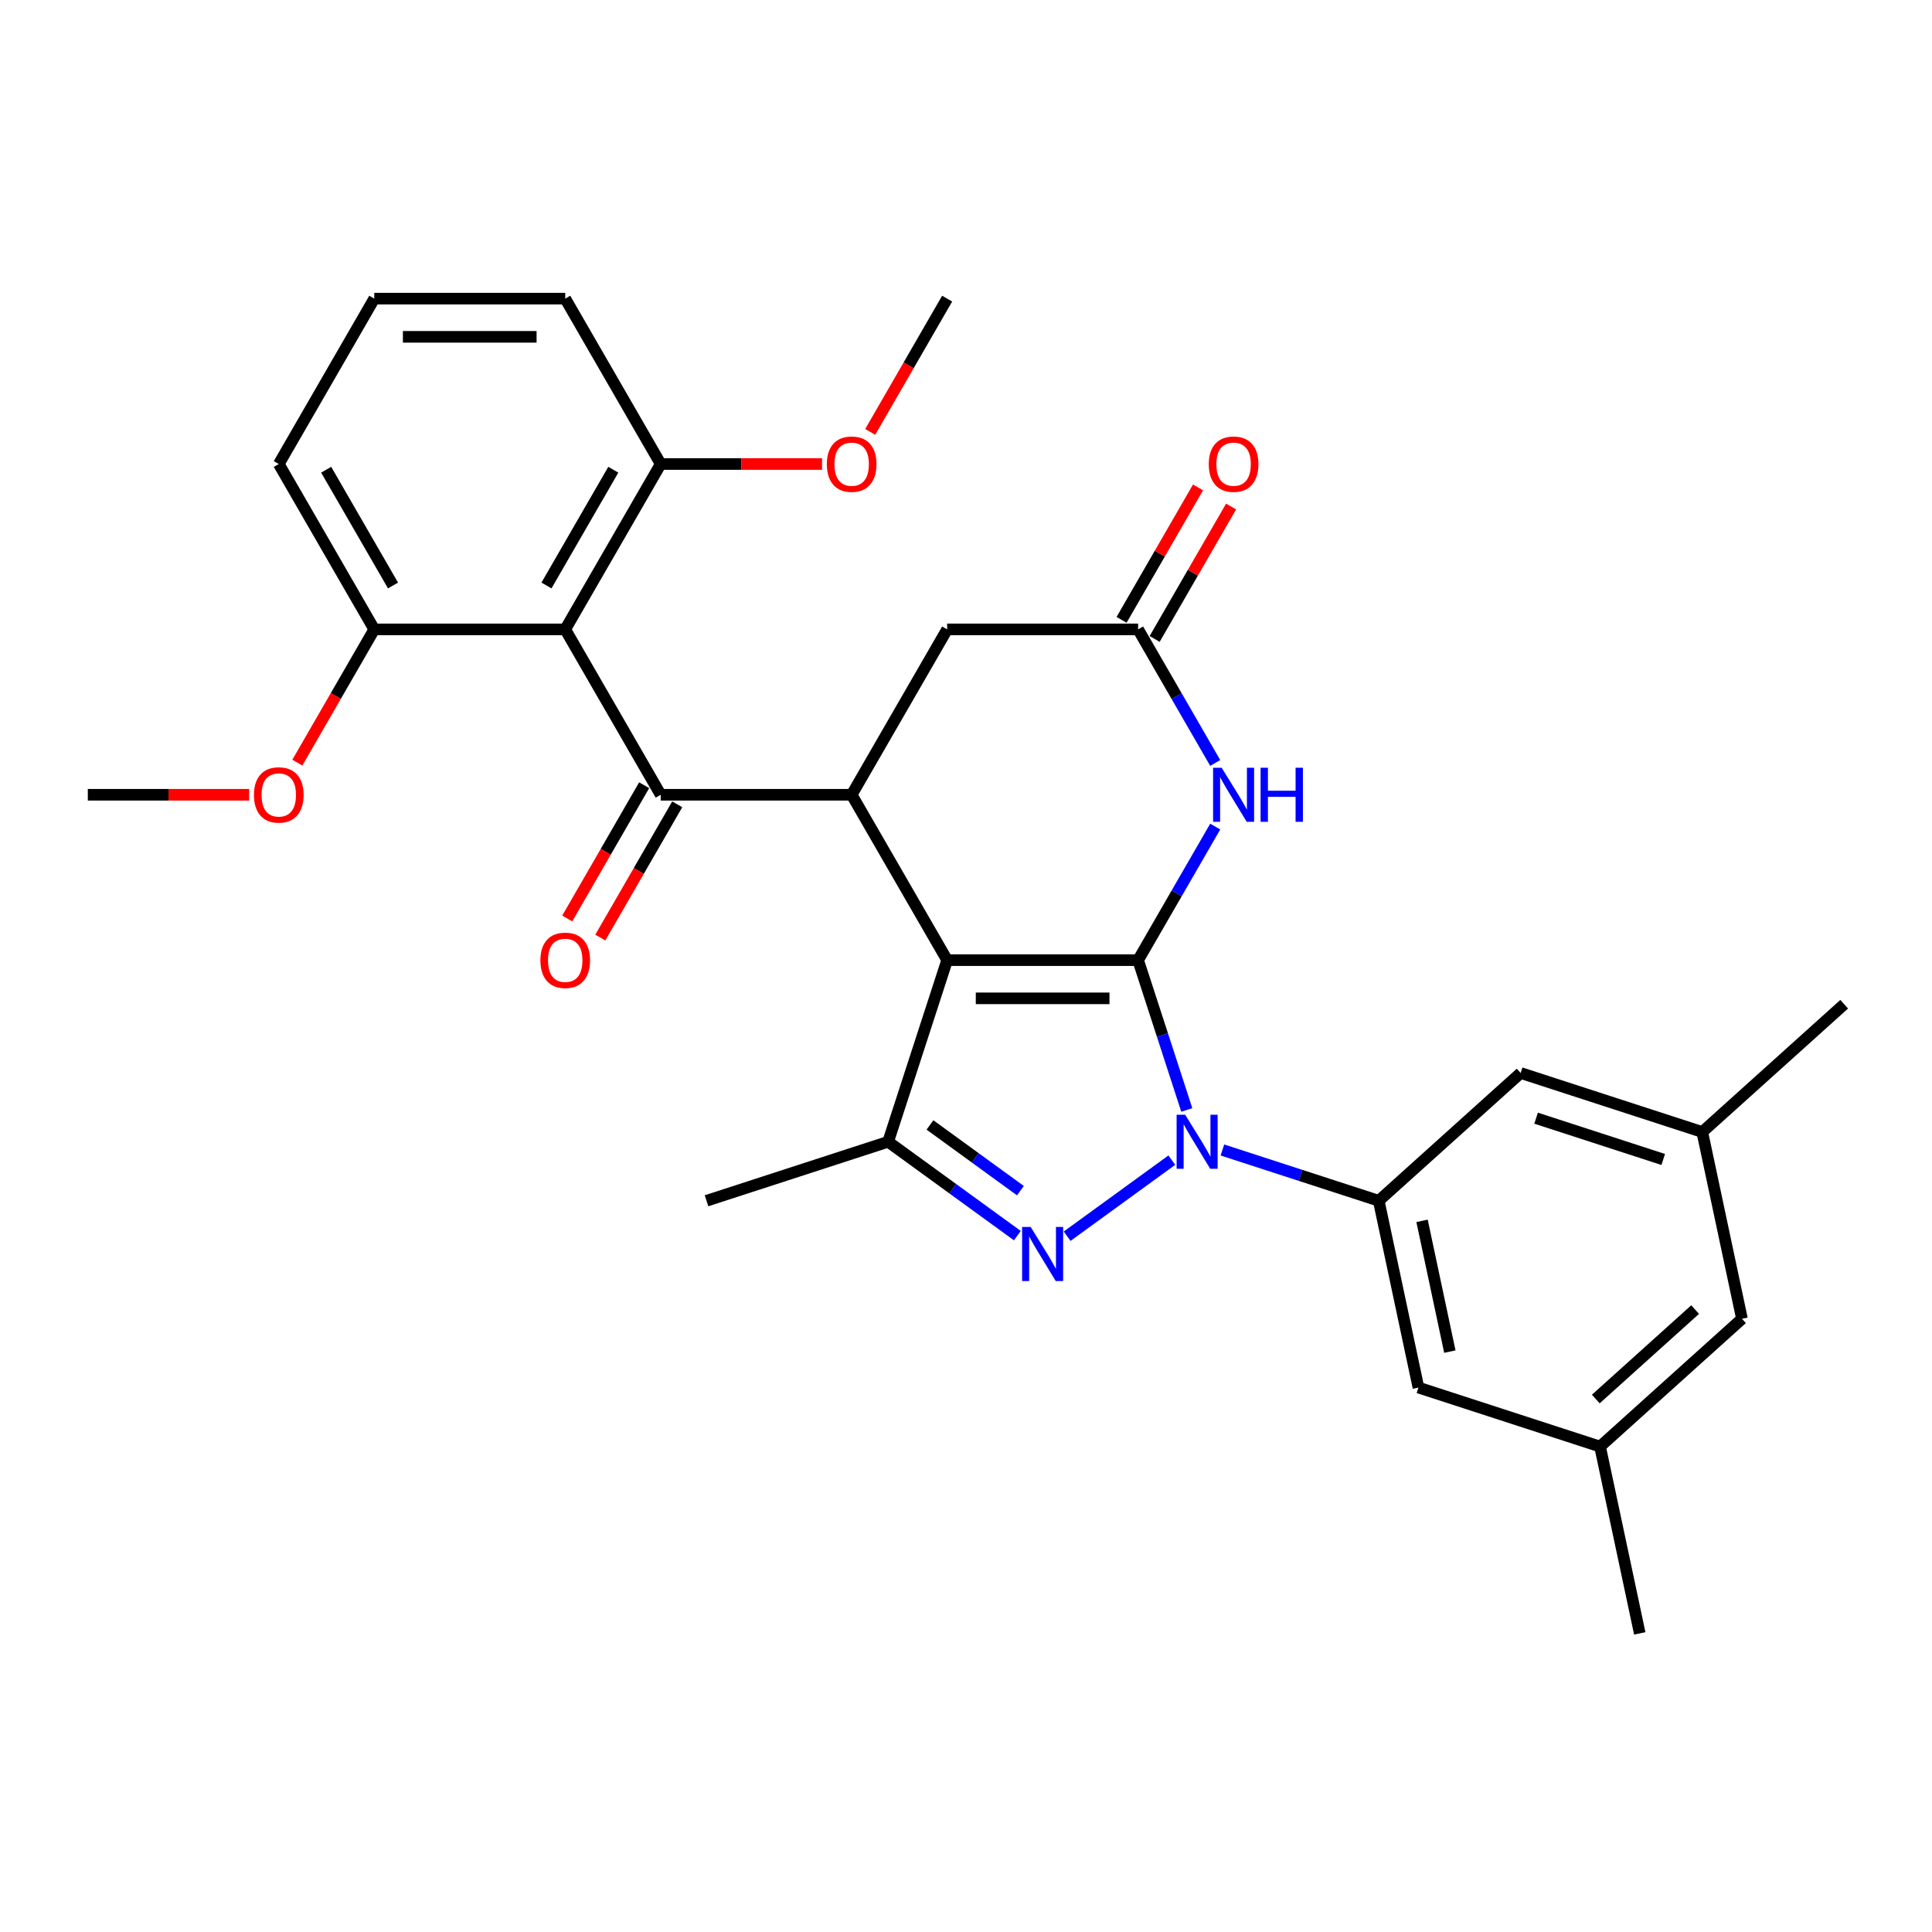 <?xml version='1.0' encoding='iso-8859-1'?>
<svg version='1.1' baseProfile='full'
              xmlns='http://www.w3.org/2000/svg'
                      xmlns:rdkit='http://www.rdkit.org/xml'
                      xmlns:xlink='http://www.w3.org/1999/xlink'
                  xml:space='preserve'
width='1000px' height='1000px' viewBox='0 0 1000 1000'>
<!-- END OF HEADER -->
<rect style='opacity:1.0;fill:#FFFFFF;stroke:none' width='1000' height='1000' x='0' y='0'> </rect>
<path class='bond-0' d='M 589.085,496.971 L 490.243,496.971' style='fill:none;fill-rule:evenodd;stroke:#000000;stroke-width:6px;stroke-linecap:butt;stroke-linejoin:miter;stroke-opacity:1' />
<path class='bond-0' d='M 574.259,516.74 L 505.07,516.74' style='fill:none;fill-rule:evenodd;stroke:#000000;stroke-width:6px;stroke-linecap:butt;stroke-linejoin:miter;stroke-opacity:1' />
<path class='bond-1' d='M 589.085,496.971 L 601.682,535.74' style='fill:none;fill-rule:evenodd;stroke:#000000;stroke-width:6px;stroke-linecap:butt;stroke-linejoin:miter;stroke-opacity:1' />
<path class='bond-1' d='M 601.682,535.74 L 614.279,574.508' style='fill:none;fill-rule:evenodd;stroke:#0000FF;stroke-width:6px;stroke-linecap:butt;stroke-linejoin:miter;stroke-opacity:1' />
<path class='bond-6' d='M 589.085,496.971 L 609.042,462.405' style='fill:none;fill-rule:evenodd;stroke:#000000;stroke-width:6px;stroke-linecap:butt;stroke-linejoin:miter;stroke-opacity:1' />
<path class='bond-6' d='M 609.042,462.405 L 628.999,427.839' style='fill:none;fill-rule:evenodd;stroke:#0000FF;stroke-width:6px;stroke-linecap:butt;stroke-linejoin:miter;stroke-opacity:1' />
<path class='bond-3' d='M 490.243,496.971 L 440.822,411.372' style='fill:none;fill-rule:evenodd;stroke:#000000;stroke-width:6px;stroke-linecap:butt;stroke-linejoin:miter;stroke-opacity:1' />
<path class='bond-4' d='M 490.243,496.971 L 459.699,590.976' style='fill:none;fill-rule:evenodd;stroke:#000000;stroke-width:6px;stroke-linecap:butt;stroke-linejoin:miter;stroke-opacity:1' />
<path class='bond-2' d='M 606.542,600.484 L 552.347,639.859' style='fill:none;fill-rule:evenodd;stroke:#0000FF;stroke-width:6px;stroke-linecap:butt;stroke-linejoin:miter;stroke-opacity:1' />
<path class='bond-8' d='M 632.716,595.228 L 673.175,608.374' style='fill:none;fill-rule:evenodd;stroke:#0000FF;stroke-width:6px;stroke-linecap:butt;stroke-linejoin:miter;stroke-opacity:1' />
<path class='bond-8' d='M 673.175,608.374 L 713.633,621.519' style='fill:none;fill-rule:evenodd;stroke:#000000;stroke-width:6px;stroke-linecap:butt;stroke-linejoin:miter;stroke-opacity:1' />
<path class='bond-30' d='M 526.578,639.565 L 493.139,615.27' style='fill:none;fill-rule:evenodd;stroke:#0000FF;stroke-width:6px;stroke-linecap:butt;stroke-linejoin:miter;stroke-opacity:1' />
<path class='bond-30' d='M 493.139,615.27 L 459.699,590.976' style='fill:none;fill-rule:evenodd;stroke:#000000;stroke-width:6px;stroke-linecap:butt;stroke-linejoin:miter;stroke-opacity:1' />
<path class='bond-30' d='M 528.165,616.284 L 504.758,599.278' style='fill:none;fill-rule:evenodd;stroke:#0000FF;stroke-width:6px;stroke-linecap:butt;stroke-linejoin:miter;stroke-opacity:1' />
<path class='bond-30' d='M 504.758,599.278 L 481.351,582.271' style='fill:none;fill-rule:evenodd;stroke:#000000;stroke-width:6px;stroke-linecap:butt;stroke-linejoin:miter;stroke-opacity:1' />
<path class='bond-5' d='M 440.822,411.372 L 341.98,411.372' style='fill:none;fill-rule:evenodd;stroke:#000000;stroke-width:6px;stroke-linecap:butt;stroke-linejoin:miter;stroke-opacity:1' />
<path class='bond-31' d='M 440.822,411.372 L 490.243,325.772' style='fill:none;fill-rule:evenodd;stroke:#000000;stroke-width:6px;stroke-linecap:butt;stroke-linejoin:miter;stroke-opacity:1' />
<path class='bond-20' d='M 459.699,590.976 L 365.695,621.519' style='fill:none;fill-rule:evenodd;stroke:#000000;stroke-width:6px;stroke-linecap:butt;stroke-linejoin:miter;stroke-opacity:1' />
<path class='bond-7' d='M 341.98,411.372 L 292.559,325.772' style='fill:none;fill-rule:evenodd;stroke:#000000;stroke-width:6px;stroke-linecap:butt;stroke-linejoin:miter;stroke-opacity:1' />
<path class='bond-13' d='M 333.42,406.43 L 313.509,440.917' style='fill:none;fill-rule:evenodd;stroke:#000000;stroke-width:6px;stroke-linecap:butt;stroke-linejoin:miter;stroke-opacity:1' />
<path class='bond-13' d='M 313.509,440.917 L 293.598,475.404' style='fill:none;fill-rule:evenodd;stroke:#FF0000;stroke-width:6px;stroke-linecap:butt;stroke-linejoin:miter;stroke-opacity:1' />
<path class='bond-13' d='M 350.54,416.314 L 330.629,450.801' style='fill:none;fill-rule:evenodd;stroke:#000000;stroke-width:6px;stroke-linecap:butt;stroke-linejoin:miter;stroke-opacity:1' />
<path class='bond-13' d='M 330.629,450.801 L 310.718,485.288' style='fill:none;fill-rule:evenodd;stroke:#FF0000;stroke-width:6px;stroke-linecap:butt;stroke-linejoin:miter;stroke-opacity:1' />
<path class='bond-9' d='M 628.999,394.905 L 609.042,360.338' style='fill:none;fill-rule:evenodd;stroke:#0000FF;stroke-width:6px;stroke-linecap:butt;stroke-linejoin:miter;stroke-opacity:1' />
<path class='bond-9' d='M 609.042,360.338 L 589.085,325.772' style='fill:none;fill-rule:evenodd;stroke:#000000;stroke-width:6px;stroke-linecap:butt;stroke-linejoin:miter;stroke-opacity:1' />
<path class='bond-14' d='M 292.559,325.772 L 341.98,240.172' style='fill:none;fill-rule:evenodd;stroke:#000000;stroke-width:6px;stroke-linecap:butt;stroke-linejoin:miter;stroke-opacity:1' />
<path class='bond-14' d='M 282.853,303.048 L 317.447,243.128' style='fill:none;fill-rule:evenodd;stroke:#000000;stroke-width:6px;stroke-linecap:butt;stroke-linejoin:miter;stroke-opacity:1' />
<path class='bond-15' d='M 292.559,325.772 L 193.717,325.772' style='fill:none;fill-rule:evenodd;stroke:#000000;stroke-width:6px;stroke-linecap:butt;stroke-linejoin:miter;stroke-opacity:1' />
<path class='bond-11' d='M 713.633,621.519 L 734.184,718.201' style='fill:none;fill-rule:evenodd;stroke:#000000;stroke-width:6px;stroke-linecap:butt;stroke-linejoin:miter;stroke-opacity:1' />
<path class='bond-11' d='M 736.052,631.912 L 750.438,699.589' style='fill:none;fill-rule:evenodd;stroke:#000000;stroke-width:6px;stroke-linecap:butt;stroke-linejoin:miter;stroke-opacity:1' />
<path class='bond-12' d='M 713.633,621.519 L 787.087,555.381' style='fill:none;fill-rule:evenodd;stroke:#000000;stroke-width:6px;stroke-linecap:butt;stroke-linejoin:miter;stroke-opacity:1' />
<path class='bond-10' d='M 589.085,325.772 L 490.243,325.772' style='fill:none;fill-rule:evenodd;stroke:#000000;stroke-width:6px;stroke-linecap:butt;stroke-linejoin:miter;stroke-opacity:1' />
<path class='bond-16' d='M 597.645,330.714 L 617.431,296.444' style='fill:none;fill-rule:evenodd;stroke:#000000;stroke-width:6px;stroke-linecap:butt;stroke-linejoin:miter;stroke-opacity:1' />
<path class='bond-16' d='M 617.431,296.444 L 637.217,262.175' style='fill:none;fill-rule:evenodd;stroke:#FF0000;stroke-width:6px;stroke-linecap:butt;stroke-linejoin:miter;stroke-opacity:1' />
<path class='bond-16' d='M 580.525,320.83 L 600.311,286.56' style='fill:none;fill-rule:evenodd;stroke:#000000;stroke-width:6px;stroke-linecap:butt;stroke-linejoin:miter;stroke-opacity:1' />
<path class='bond-16' d='M 600.311,286.56 L 620.097,252.29' style='fill:none;fill-rule:evenodd;stroke:#FF0000;stroke-width:6px;stroke-linecap:butt;stroke-linejoin:miter;stroke-opacity:1' />
<path class='bond-18' d='M 734.184,718.201 L 828.188,748.745' style='fill:none;fill-rule:evenodd;stroke:#000000;stroke-width:6px;stroke-linecap:butt;stroke-linejoin:miter;stroke-opacity:1' />
<path class='bond-17' d='M 787.087,555.381 L 881.092,585.925' style='fill:none;fill-rule:evenodd;stroke:#000000;stroke-width:6px;stroke-linecap:butt;stroke-linejoin:miter;stroke-opacity:1' />
<path class='bond-17' d='M 795.079,578.764 L 860.882,600.144' style='fill:none;fill-rule:evenodd;stroke:#000000;stroke-width:6px;stroke-linecap:butt;stroke-linejoin:miter;stroke-opacity:1' />
<path class='bond-22' d='M 341.98,240.172 L 383.741,240.172' style='fill:none;fill-rule:evenodd;stroke:#000000;stroke-width:6px;stroke-linecap:butt;stroke-linejoin:miter;stroke-opacity:1' />
<path class='bond-22' d='M 383.741,240.172 L 425.502,240.172' style='fill:none;fill-rule:evenodd;stroke:#FF0000;stroke-width:6px;stroke-linecap:butt;stroke-linejoin:miter;stroke-opacity:1' />
<path class='bond-25' d='M 341.98,240.172 L 292.559,154.573' style='fill:none;fill-rule:evenodd;stroke:#000000;stroke-width:6px;stroke-linecap:butt;stroke-linejoin:miter;stroke-opacity:1' />
<path class='bond-21' d='M 193.717,325.772 L 173.806,360.259' style='fill:none;fill-rule:evenodd;stroke:#000000;stroke-width:6px;stroke-linecap:butt;stroke-linejoin:miter;stroke-opacity:1' />
<path class='bond-21' d='M 173.806,360.259 L 153.895,394.746' style='fill:none;fill-rule:evenodd;stroke:#FF0000;stroke-width:6px;stroke-linecap:butt;stroke-linejoin:miter;stroke-opacity:1' />
<path class='bond-24' d='M 193.717,325.772 L 144.296,240.172' style='fill:none;fill-rule:evenodd;stroke:#000000;stroke-width:6px;stroke-linecap:butt;stroke-linejoin:miter;stroke-opacity:1' />
<path class='bond-24' d='M 203.424,303.048 L 168.83,243.128' style='fill:none;fill-rule:evenodd;stroke:#000000;stroke-width:6px;stroke-linecap:butt;stroke-linejoin:miter;stroke-opacity:1' />
<path class='bond-19' d='M 881.092,585.925 L 901.642,682.607' style='fill:none;fill-rule:evenodd;stroke:#000000;stroke-width:6px;stroke-linecap:butt;stroke-linejoin:miter;stroke-opacity:1' />
<path class='bond-26' d='M 881.092,585.925 L 954.545,519.787' style='fill:none;fill-rule:evenodd;stroke:#000000;stroke-width:6px;stroke-linecap:butt;stroke-linejoin:miter;stroke-opacity:1' />
<path class='bond-27' d='M 828.188,748.745 L 848.738,845.427' style='fill:none;fill-rule:evenodd;stroke:#000000;stroke-width:6px;stroke-linecap:butt;stroke-linejoin:miter;stroke-opacity:1' />
<path class='bond-32' d='M 828.188,748.745 L 901.642,682.607' style='fill:none;fill-rule:evenodd;stroke:#000000;stroke-width:6px;stroke-linecap:butt;stroke-linejoin:miter;stroke-opacity:1' />
<path class='bond-32' d='M 825.979,724.134 L 877.396,677.837' style='fill:none;fill-rule:evenodd;stroke:#000000;stroke-width:6px;stroke-linecap:butt;stroke-linejoin:miter;stroke-opacity:1' />
<path class='bond-28' d='M 128.976,411.372 L 87.215,411.372' style='fill:none;fill-rule:evenodd;stroke:#FF0000;stroke-width:6px;stroke-linecap:butt;stroke-linejoin:miter;stroke-opacity:1' />
<path class='bond-28' d='M 87.215,411.372 L 45.455,411.372' style='fill:none;fill-rule:evenodd;stroke:#000000;stroke-width:6px;stroke-linecap:butt;stroke-linejoin:miter;stroke-opacity:1' />
<path class='bond-29' d='M 450.421,223.547 L 470.332,189.06' style='fill:none;fill-rule:evenodd;stroke:#FF0000;stroke-width:6px;stroke-linecap:butt;stroke-linejoin:miter;stroke-opacity:1' />
<path class='bond-29' d='M 470.332,189.06 L 490.243,154.573' style='fill:none;fill-rule:evenodd;stroke:#000000;stroke-width:6px;stroke-linecap:butt;stroke-linejoin:miter;stroke-opacity:1' />
<path class='bond-23' d='M 193.717,154.573 L 144.296,240.172' style='fill:none;fill-rule:evenodd;stroke:#000000;stroke-width:6px;stroke-linecap:butt;stroke-linejoin:miter;stroke-opacity:1' />
<path class='bond-33' d='M 193.717,154.573 L 292.559,154.573' style='fill:none;fill-rule:evenodd;stroke:#000000;stroke-width:6px;stroke-linecap:butt;stroke-linejoin:miter;stroke-opacity:1' />
<path class='bond-33' d='M 208.544,174.341 L 277.733,174.341' style='fill:none;fill-rule:evenodd;stroke:#000000;stroke-width:6px;stroke-linecap:butt;stroke-linejoin:miter;stroke-opacity:1' />
<path  class='atom-2' d='M 613.442 576.98
L 622.614 591.806
Q 623.523 593.269, 624.986 595.918
Q 626.449 598.567, 626.528 598.725
L 626.528 576.98
L 630.245 576.98
L 630.245 604.972
L 626.41 604.972
L 616.565 588.762
Q 615.418 586.864, 614.193 584.689
Q 613.007 582.515, 612.651 581.843
L 612.651 604.972
L 609.013 604.972
L 609.013 576.98
L 613.442 576.98
' fill='#0000FF'/>
<path  class='atom-3' d='M 533.477 635.077
L 542.649 649.904
Q 543.559 651.367, 545.022 654.016
Q 546.484 656.664, 546.563 656.823
L 546.563 635.077
L 550.28 635.077
L 550.28 663.069
L 546.445 663.069
L 536.6 646.859
Q 535.454 644.962, 534.228 642.787
Q 533.042 640.613, 532.686 639.94
L 532.686 663.069
L 529.049 663.069
L 529.049 635.077
L 533.477 635.077
' fill='#0000FF'/>
<path  class='atom-7' d='M 632.319 397.376
L 641.491 412.202
Q 642.401 413.665, 643.863 416.314
Q 645.326 418.963, 645.405 419.121
L 645.405 397.376
L 649.122 397.376
L 649.122 425.368
L 645.287 425.368
L 635.442 409.158
Q 634.296 407.26, 633.07 405.085
Q 631.884 402.911, 631.528 402.239
L 631.528 425.368
L 627.891 425.368
L 627.891 397.376
L 632.319 397.376
' fill='#0000FF'/>
<path  class='atom-7' d='M 652.483 397.376
L 656.278 397.376
L 656.278 409.276
L 670.59 409.276
L 670.59 397.376
L 674.386 397.376
L 674.386 425.368
L 670.59 425.368
L 670.59 412.439
L 656.278 412.439
L 656.278 425.368
L 652.483 425.368
L 652.483 397.376
' fill='#0000FF'/>
<path  class='atom-14' d='M 279.71 497.05
Q 279.71 490.329, 283.031 486.573
Q 286.352 482.817, 292.559 482.817
Q 298.767 482.817, 302.088 486.573
Q 305.409 490.329, 305.409 497.05
Q 305.409 503.851, 302.048 507.725
Q 298.688 511.56, 292.559 511.56
Q 286.392 511.56, 283.031 507.725
Q 279.71 503.89, 279.71 497.05
M 292.559 508.397
Q 296.829 508.397, 299.123 505.551
Q 301.455 502.665, 301.455 497.05
Q 301.455 491.555, 299.123 488.787
Q 296.829 485.98, 292.559 485.98
Q 288.289 485.98, 285.957 488.748
Q 283.664 491.515, 283.664 497.05
Q 283.664 502.704, 285.957 505.551
Q 288.289 508.397, 292.559 508.397
' fill='#FF0000'/>
<path  class='atom-17' d='M 625.657 240.251
Q 625.657 233.53, 628.978 229.774
Q 632.299 226.018, 638.506 226.018
Q 644.714 226.018, 648.035 229.774
Q 651.356 233.53, 651.356 240.251
Q 651.356 247.052, 647.995 250.926
Q 644.634 254.761, 638.506 254.761
Q 632.339 254.761, 628.978 250.926
Q 625.657 247.091, 625.657 240.251
M 638.506 251.598
Q 642.776 251.598, 645.069 248.752
Q 647.402 245.866, 647.402 240.251
Q 647.402 234.756, 645.069 231.988
Q 642.776 229.181, 638.506 229.181
Q 634.236 229.181, 631.904 231.949
Q 629.61 234.716, 629.61 240.251
Q 629.61 245.905, 631.904 248.752
Q 634.236 251.598, 638.506 251.598
' fill='#FF0000'/>
<path  class='atom-22' d='M 131.447 411.451
Q 131.447 404.729, 134.768 400.973
Q 138.089 397.217, 144.296 397.217
Q 150.504 397.217, 153.825 400.973
Q 157.146 404.729, 157.146 411.451
Q 157.146 418.251, 153.785 422.126
Q 150.425 425.961, 144.296 425.961
Q 138.129 425.961, 134.768 422.126
Q 131.447 418.291, 131.447 411.451
M 144.296 422.798
Q 148.566 422.798, 150.86 419.951
Q 153.192 417.065, 153.192 411.451
Q 153.192 405.955, 150.86 403.188
Q 148.566 400.38, 144.296 400.38
Q 140.027 400.38, 137.694 403.148
Q 135.401 405.916, 135.401 411.451
Q 135.401 417.104, 137.694 419.951
Q 140.027 422.798, 144.296 422.798
' fill='#FF0000'/>
<path  class='atom-23' d='M 427.973 240.251
Q 427.973 233.53, 431.294 229.774
Q 434.615 226.018, 440.822 226.018
Q 447.03 226.018, 450.351 229.774
Q 453.672 233.53, 453.672 240.251
Q 453.672 247.052, 450.311 250.926
Q 446.951 254.761, 440.822 254.761
Q 434.655 254.761, 431.294 250.926
Q 427.973 247.091, 427.973 240.251
M 440.822 251.598
Q 445.092 251.598, 447.385 248.752
Q 449.718 245.866, 449.718 240.251
Q 449.718 234.756, 447.385 231.988
Q 445.092 229.181, 440.822 229.181
Q 436.552 229.181, 434.22 231.949
Q 431.927 234.716, 431.927 240.251
Q 431.927 245.905, 434.22 248.752
Q 436.552 251.598, 440.822 251.598
' fill='#FF0000'/>
</svg>
